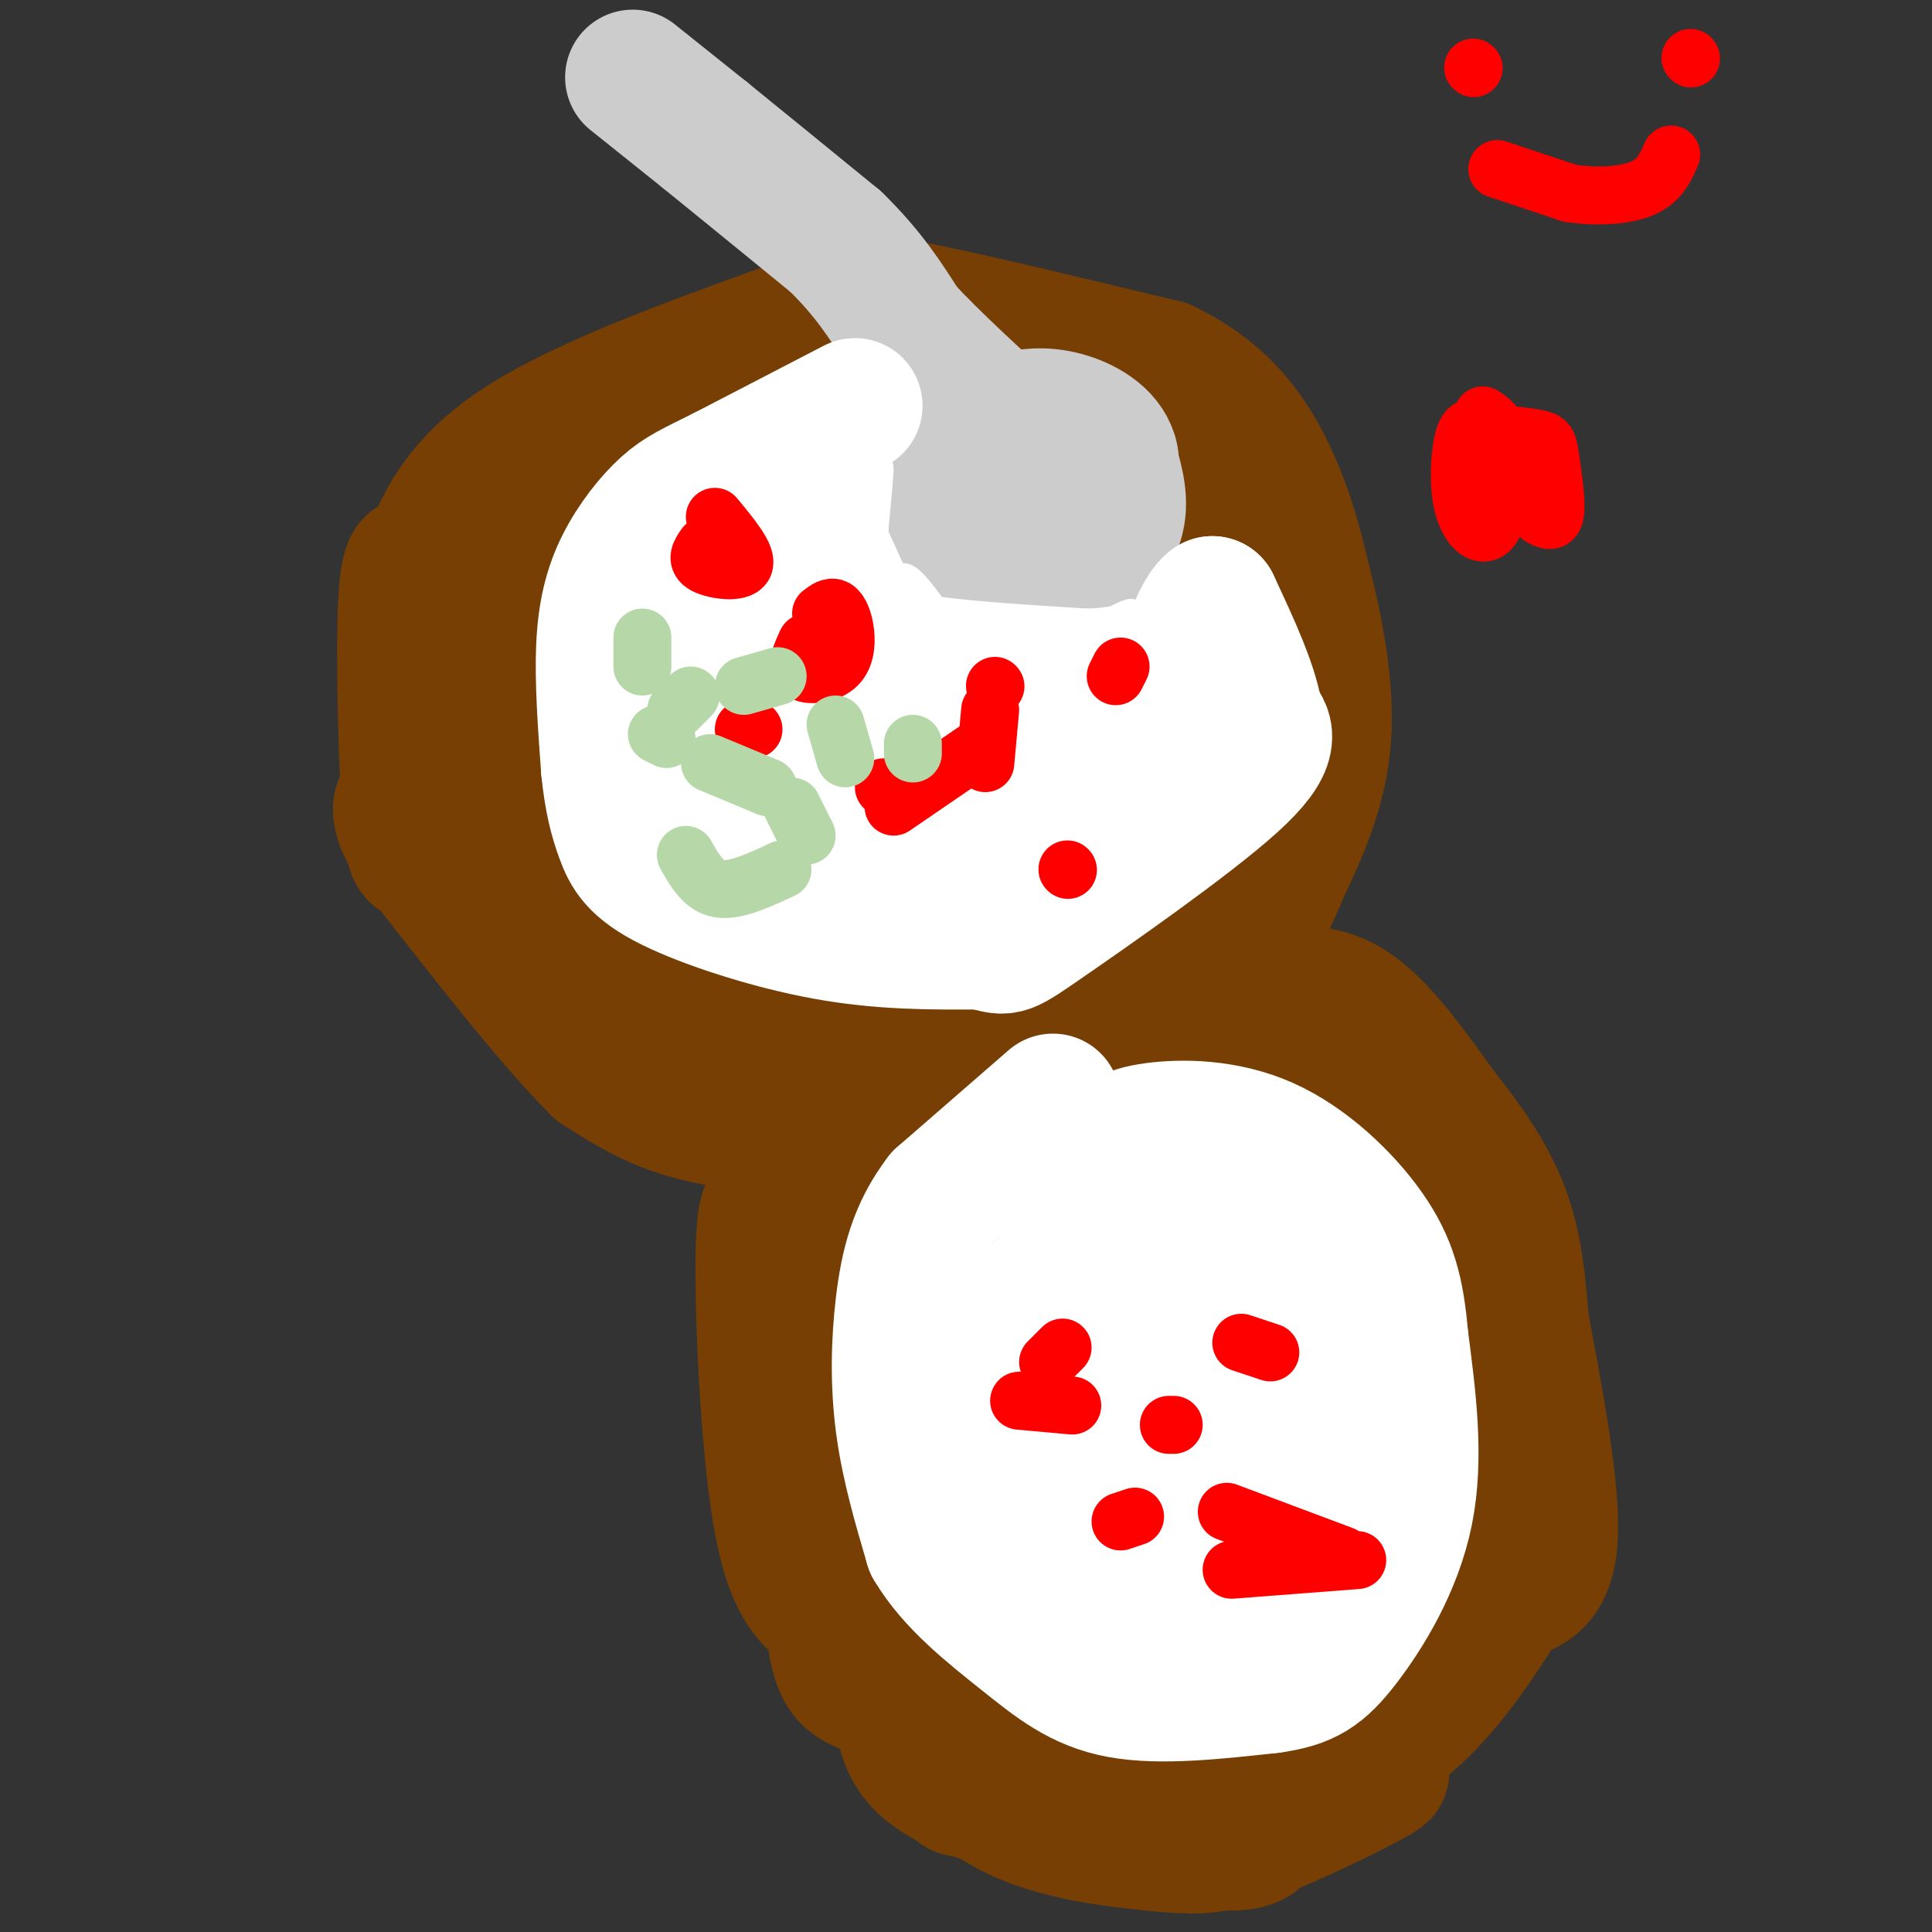<svg viewBox='0 0 400 400' version='1.1' xmlns='http://www.w3.org/2000/svg' xmlns:xlink='http://www.w3.org/1999/xlink'><rect x="0" y="0" width="400" height="400" fill="#333333" stroke="none"/><g fill='none' stroke='#783f04' stroke-width='28' stroke-linecap='round' stroke-linejoin='round'><path d='M154,83c-1.250,-1.083 -2.500,-2.167 -8,1c-5.500,3.167 -15.250,10.583 -25,18'/><path d='M121,102c-6.600,4.889 -10.600,8.111 -13,12c-2.400,3.889 -3.200,8.444 -4,13'/><path d='M104,127c-2.089,1.489 -5.311,-1.289 -6,7c-0.689,8.289 1.156,27.644 3,47'/><path d='M101,181c-0.113,7.887 -1.896,4.104 2,9c3.896,4.896 13.472,18.472 20,26c6.528,7.528 10.008,9.008 16,11c5.992,1.992 14.496,4.496 23,7'/><path d='M162,234c8.600,1.889 18.600,3.111 31,0c12.400,-3.111 27.200,-10.556 42,-18'/><path d='M235,216c9.445,-5.046 12.057,-8.662 14,-10c1.943,-1.338 3.215,-0.399 6,-15c2.785,-14.601 7.081,-44.743 8,-60c0.919,-15.257 -1.541,-15.628 -4,-16'/><path d='M259,115c-3.190,-7.083 -9.167,-16.792 -10,-22c-0.833,-5.208 3.476,-5.917 -8,-8c-11.476,-2.083 -38.738,-5.542 -66,-9'/><path d='M175,76c-12.584,-1.697 -11.045,-1.441 -13,0c-1.955,1.441 -7.404,4.067 -10,10c-2.596,5.933 -2.341,15.172 -1,21c1.341,5.828 3.766,8.245 6,10c2.234,1.755 4.276,2.847 8,3c3.724,0.153 9.131,-0.634 14,-3c4.869,-2.366 9.202,-6.310 14,-15c4.798,-8.690 10.062,-22.127 9,-28c-1.062,-5.873 -8.450,-4.182 -12,-4c-3.550,0.182 -3.264,-1.143 -8,4c-4.736,5.143 -14.496,16.755 -22,29c-7.504,12.245 -12.752,25.122 -18,38'/><path d='M142,141c-1.857,12.288 2.501,24.007 5,31c2.499,6.993 3.139,9.259 9,12c5.861,2.741 16.943,5.955 24,7c7.057,1.045 10.088,-0.079 14,-2c3.912,-1.921 8.705,-4.637 12,-8c3.295,-3.363 5.093,-7.371 6,-12c0.907,-4.629 0.924,-9.879 0,-15c-0.924,-5.121 -2.789,-10.114 -4,-14c-1.211,-3.886 -1.767,-6.665 -13,-13c-11.233,-6.335 -33.142,-16.225 -51,-21c-17.858,-4.775 -31.665,-4.435 -38,-3c-6.335,1.435 -5.198,3.966 -5,8c0.198,4.034 -0.543,9.569 0,16c0.543,6.431 2.368,13.756 6,21c3.632,7.244 9.069,14.407 14,20c4.931,5.593 9.355,9.615 19,13c9.645,3.385 24.510,6.133 32,6c7.490,-0.133 7.604,-3.147 9,-6c1.396,-2.853 4.073,-5.543 6,-12c1.927,-6.457 3.104,-16.679 2,-23c-1.104,-6.321 -4.490,-8.740 -8,-10c-3.510,-1.260 -7.146,-1.360 -10,0c-2.854,1.360 -4.927,4.180 -7,7'/><path d='M164,143c-5.042,6.804 -14.146,20.315 -19,30c-4.854,9.685 -5.458,15.546 -3,15c2.458,-0.546 7.978,-7.498 11,-13c3.022,-5.502 3.546,-9.556 4,-17c0.454,-7.444 0.837,-18.280 1,-24c0.163,-5.720 0.106,-6.325 -4,-9c-4.106,-2.675 -12.260,-7.420 -17,-10c-4.740,-2.580 -6.067,-2.996 -11,0c-4.933,2.996 -13.474,9.405 -17,14c-3.526,4.595 -2.039,7.378 0,11c2.039,3.622 4.629,8.084 6,10c1.371,1.916 1.523,1.285 4,-1c2.477,-2.285 7.279,-6.224 10,-10c2.721,-3.776 3.360,-7.388 4,-11'/><path d='M133,128c1.218,-3.744 2.262,-7.604 1,-8c-1.262,-0.396 -4.830,2.672 -7,7c-2.170,4.328 -2.940,9.917 -4,14c-1.060,4.083 -2.408,6.662 0,13c2.408,6.338 8.571,16.437 11,22c2.429,5.563 1.122,6.589 0,7c-1.122,0.411 -2.061,0.205 -3,0'/><path d='M131,183c-1.944,-3.322 -5.306,-11.628 -6,-11c-0.694,0.628 1.278,10.189 4,16c2.722,5.811 6.194,7.872 10,11c3.806,3.128 7.944,7.322 13,9c5.056,1.678 11.028,0.839 17,0'/><path d='M169,208c11.249,-0.348 30.871,-1.217 41,0c10.129,1.217 10.766,4.520 16,-5c5.234,-9.520 15.067,-31.863 19,-45c3.933,-13.137 1.967,-17.069 0,-21'/><path d='M245,137c-2.998,-11.822 -10.492,-30.876 -15,-39c-4.508,-8.124 -6.031,-5.319 -8,-5c-1.969,0.319 -4.384,-1.847 -8,3c-3.616,4.847 -8.434,16.709 -11,30c-2.566,13.291 -2.881,28.012 -1,38c1.881,9.988 5.958,15.244 9,18c3.042,2.756 5.050,3.011 8,3c2.950,-0.011 6.843,-0.289 10,-2c3.157,-1.711 5.579,-4.856 8,-8'/><path d='M237,175c3.233,-7.454 7.315,-22.088 10,-34c2.685,-11.912 3.973,-21.101 0,-24c-3.973,-2.899 -13.208,0.492 -19,4c-5.792,3.508 -8.142,7.132 -11,11c-2.858,3.868 -6.226,7.979 -9,14c-2.774,6.021 -4.956,13.950 -4,16c0.956,2.050 5.050,-1.780 7,-2c1.950,-0.220 1.756,3.172 5,-8c3.244,-11.172 9.927,-36.906 12,-40c2.073,-3.094 -0.463,16.453 -3,36'/><path d='M225,148c0.858,9.804 4.502,16.314 -1,19c-5.502,2.686 -20.151,1.548 -29,0c-8.849,-1.548 -11.898,-3.508 -15,-11c-3.102,-7.492 -6.258,-20.517 -8,-16c-1.742,4.517 -2.069,26.576 -1,38c1.069,11.424 3.535,12.212 6,13'/><path d='M177,191c3.393,8.536 8.875,23.375 6,29c-2.875,5.625 -14.107,2.036 -23,-2c-8.893,-4.036 -15.446,-8.518 -22,-13'/><path d='M138,205c-7.511,-2.911 -15.289,-3.689 -23,-8c-7.711,-4.311 -15.356,-12.156 -23,-20'/><path d='M92,177c-5.036,-1.786 -6.125,3.750 -7,-6c-0.875,-9.750 -1.536,-34.786 -1,-46c0.536,-11.214 2.268,-8.607 4,-6'/><path d='M88,119c1.778,-5.333 4.222,-15.667 17,-25c12.778,-9.333 35.889,-17.667 59,-26'/><path d='M164,68c12.422,-5.467 13.978,-6.133 25,-4c11.022,2.133 31.511,7.067 52,12'/><path d='M241,76c12.667,6.000 18.333,15.000 22,23c3.667,8.000 5.333,15.000 7,22'/><path d='M270,121c2.378,9.289 4.822,21.511 4,32c-0.822,10.489 -4.911,19.244 -9,28'/><path d='M265,181c-3.311,8.089 -7.089,14.311 -13,21c-5.911,6.689 -13.956,13.844 -22,21'/><path d='M230,223c-5.988,5.024 -9.958,7.083 -14,9c-4.042,1.917 -8.155,3.690 -16,4c-7.845,0.310 -19.423,-0.845 -31,-2'/><path d='M169,234c-10.022,-0.800 -19.578,-1.800 -27,-4c-7.422,-2.200 -12.711,-5.600 -18,-9'/><path d='M124,221c-9.333,-9.167 -23.667,-27.583 -38,-46'/><path d='M86,175c-6.000,-9.500 -2.000,-10.250 2,-11'/><path d='M263,206c5.583,-0.500 11.167,-1.000 17,3c5.833,4.000 11.917,12.500 18,21'/><path d='M298,230c5.511,6.911 10.289,13.689 13,21c2.711,7.311 3.356,15.156 4,23'/><path d='M315,274c2.356,12.556 6.244,32.444 6,43c-0.244,10.556 -4.622,11.778 -9,13'/><path d='M312,330c-4.244,6.600 -10.356,16.600 -18,24c-7.644,7.400 -16.822,12.200 -26,17'/><path d='M268,371c-7.422,0.867 -12.978,-5.467 -23,-7c-10.022,-1.533 -24.511,1.733 -39,5'/><path d='M206,369c-7.631,1.583 -7.208,3.042 -9,-2c-1.792,-5.042 -5.798,-16.583 -10,-23c-4.202,-6.417 -8.601,-7.708 -13,-9'/><path d='M174,335c-4.452,-2.536 -9.083,-4.375 -12,-19c-2.917,-14.625 -4.119,-42.036 -4,-55c0.119,-12.964 1.560,-11.482 3,-10'/><path d='M161,251c2.225,-1.856 6.287,-1.498 9,-4c2.713,-2.502 4.077,-7.866 2,5c-2.077,12.866 -7.593,43.962 -6,63c1.593,19.038 10.297,26.019 19,33'/><path d='M185,348c2.917,9.119 0.708,15.417 12,21c11.292,5.583 36.083,10.452 49,12c12.917,1.548 13.958,-0.226 15,-2'/><path d='M261,379c9.000,-3.422 24.000,-10.978 25,-12c1.000,-1.022 -12.000,4.489 -25,10'/><path d='M261,377c-5.578,2.711 -7.022,4.489 -11,5c-3.978,0.511 -10.489,-0.244 -17,-1'/><path d='M233,381c-7.444,-0.911 -17.556,-2.689 -25,-7c-7.444,-4.311 -12.222,-11.156 -17,-18'/><path d='M191,356c-5.012,-4.202 -9.042,-5.708 -12,-7c-2.958,-1.292 -4.845,-2.369 -6,-9c-1.155,-6.631 -1.577,-18.815 -2,-31'/><path d='M171,309c3.571,-19.786 13.500,-53.750 16,-59c2.500,-5.250 -2.429,18.214 -4,36c-1.571,17.786 0.214,29.893 2,42'/><path d='M185,328c0.959,10.229 2.357,14.800 5,17c2.643,2.200 6.531,2.028 11,-1c4.469,-3.028 9.519,-8.914 13,-17c3.481,-8.086 5.394,-18.374 4,-19c-1.394,-0.626 -6.095,8.410 -9,16c-2.905,7.590 -4.013,13.736 -4,18c0.013,4.264 1.147,6.647 3,8c1.853,1.353 4.427,1.677 7,2'/><path d='M215,352c6.609,0.698 19.630,1.444 26,0c6.370,-1.444 6.089,-5.078 8,-8c1.911,-2.922 6.015,-5.133 12,-3c5.985,2.133 13.853,8.609 19,6c5.147,-2.609 7.574,-14.305 10,-26'/><path d='M290,321c5.330,-10.906 13.656,-25.171 10,-17c-3.656,8.171 -19.292,38.777 -25,51c-5.708,12.223 -1.488,6.064 -5,3c-3.512,-3.064 -14.756,-3.032 -26,-3'/><path d='M244,355c-4.615,-1.262 -3.152,-2.915 -4,-5c-0.848,-2.085 -4.008,-4.600 0,-11c4.008,-6.400 15.184,-16.685 11,-13c-4.184,3.685 -23.729,21.341 -31,28c-7.271,6.659 -2.269,2.321 -1,5c1.269,2.679 -1.197,12.375 10,1c11.197,-11.375 36.056,-43.821 43,-51c6.944,-7.179 -4.028,10.911 -15,29'/><path d='M257,338c5.434,-3.083 26.520,-25.292 31,-28c4.480,-2.708 -7.646,14.084 -12,21c-4.354,6.916 -0.937,3.955 6,-7c6.937,-10.955 17.396,-29.906 15,-33c-2.396,-3.094 -17.645,9.667 -25,19c-7.355,9.333 -6.816,15.238 -3,14c3.816,-1.238 10.908,-9.619 18,-18'/><path d='M287,306c3.933,-7.023 4.766,-15.580 3,-19c-1.766,-3.420 -6.132,-1.703 -9,-1c-2.868,0.703 -4.238,0.390 -7,3c-2.762,2.610 -6.915,8.141 -9,14c-2.085,5.859 -2.104,12.047 -1,15c1.104,2.953 3.329,2.673 5,3c1.671,0.327 2.788,1.263 3,-4c0.212,-5.263 -0.481,-16.725 -2,-21c-1.519,-4.275 -3.862,-1.364 -7,3c-3.138,4.364 -7.069,10.182 -11,16'/><path d='M252,315c-3.877,10.392 -8.070,28.373 -11,28c-2.930,-0.373 -4.596,-19.100 -11,-27c-6.404,-7.900 -17.544,-4.971 -22,-7c-4.456,-2.029 -2.228,-9.014 0,-16'/><path d='M208,293c-0.622,-15.200 -2.178,-45.200 -2,-46c0.178,-0.800 2.089,27.600 4,56'/><path d='M210,303c2.676,10.804 7.367,9.814 12,10c4.633,0.186 9.208,1.549 12,1c2.792,-0.549 3.802,-3.010 5,-4c1.198,-0.990 2.586,-0.509 4,-6c1.414,-5.491 2.854,-16.955 2,-23c-0.854,-6.045 -4.003,-6.671 -7,-7c-2.997,-0.329 -5.842,-0.362 -8,2c-2.158,2.362 -3.630,7.118 -4,15c-0.370,7.882 0.362,18.891 2,24c1.638,5.109 4.182,4.317 6,3c1.818,-1.317 2.909,-3.158 4,-5'/><path d='M238,313c6.408,-10.991 20.429,-35.968 21,-48c0.571,-12.032 -12.308,-11.120 -19,-10c-6.692,1.120 -7.198,2.447 -8,10c-0.802,7.553 -1.902,21.331 -1,27c0.902,5.669 3.806,3.228 6,2c2.194,-1.228 3.679,-1.243 6,-5c2.321,-3.757 5.478,-11.254 7,-19c1.522,-7.746 1.410,-15.739 2,-20c0.590,-4.261 1.883,-4.789 -1,-5c-2.883,-0.211 -9.941,-0.106 -17,0'/><path d='M234,245c-7.119,2.830 -16.417,9.906 -20,15c-3.583,5.094 -1.451,8.206 1,11c2.451,2.794 5.221,5.272 7,7c1.779,1.728 2.565,2.708 7,0c4.435,-2.708 12.517,-9.104 17,-13c4.483,-3.896 5.368,-5.290 8,-10c2.632,-4.710 7.012,-12.734 5,-16c-2.012,-3.266 -10.416,-1.772 -14,0c-3.584,1.772 -2.350,3.823 0,7c2.350,3.177 5.814,7.479 8,6c2.186,-1.479 3.093,-8.740 4,-16'/><path d='M257,236c2.189,-4.719 5.661,-8.516 8,-11c2.339,-2.484 3.544,-3.656 8,-2c4.456,1.656 12.161,6.138 17,9c4.839,2.862 6.811,4.103 8,10c1.189,5.897 1.594,16.448 2,27'/><path d='M300,269c0.243,5.361 -0.149,5.265 -1,7c-0.851,1.735 -2.161,5.303 -7,4c-4.839,-1.303 -13.205,-7.476 -17,-14c-3.795,-6.524 -3.017,-13.398 -1,-19c2.017,-5.602 5.274,-9.931 7,-9c1.726,0.931 1.922,7.123 1,14c-0.922,6.877 -2.961,14.438 -5,22'/><path d='M277,274c-0.667,-0.500 0.167,-12.750 1,-25'/></g>
<g fill='none' stroke='#cccccc' stroke-width='28' stroke-linecap='round' stroke-linejoin='round'><path d='M131,16c0.000,0.000 15.000,12.000 15,12'/><path d='M146,28c7.000,5.667 17.000,13.833 27,22'/><path d='M173,50c6.833,6.667 10.417,12.333 14,18'/><path d='M187,68c6.167,6.667 14.583,14.333 23,22'/><path d='M210,90c2.200,4.400 -3.800,4.400 -6,6c-2.200,1.600 -0.600,4.800 1,8'/><path d='M205,104c0.200,2.400 0.200,4.400 3,5c2.800,0.600 8.400,-0.200 14,-1'/><path d='M222,108c2.452,-1.274 1.583,-3.958 0,-7c-1.583,-3.042 -3.881,-6.440 -6,-7c-2.119,-0.560 -4.060,1.720 -6,4'/><path d='M210,98c-1.167,3.012 -1.083,8.542 2,11c3.083,2.458 9.167,1.845 12,1c2.833,-0.845 2.417,-1.923 2,-3'/><path d='M226,107c1.608,-2.713 4.627,-7.995 4,-12c-0.627,-4.005 -4.900,-6.732 -9,-8c-4.100,-1.268 -8.029,-1.077 -11,0c-2.971,1.077 -4.986,3.038 -7,5'/><path d='M203,92c-3.444,4.244 -8.556,12.356 -6,17c2.556,4.644 12.778,5.822 23,7'/><path d='M220,116c6.067,-0.156 9.733,-4.044 11,-8c1.267,-3.956 0.133,-7.978 -1,-12'/><path d='M230,96c-0.167,-2.167 -0.083,-1.583 0,-1'/></g>
<g fill='none' stroke='#ffffff' stroke-width='28' stroke-linecap='round' stroke-linejoin='round'><path d='M218,228c0.000,0.000 -23.000,20.000 -23,20'/><path d='M195,248c-5.298,6.881 -7.042,14.083 -8,22c-0.958,7.917 -1.131,16.548 0,25c1.131,8.452 3.565,16.726 6,25'/><path d='M193,320c4.405,7.500 12.417,13.750 19,19c6.583,5.250 11.738,9.500 20,11c8.262,1.500 19.631,0.250 31,-1'/><path d='M263,349c7.405,-1.012 10.417,-3.042 15,-9c4.583,-5.958 10.738,-15.845 13,-27c2.262,-11.155 0.631,-23.577 -1,-36'/><path d='M290,277c-0.803,-9.521 -2.312,-15.322 -7,-22c-4.688,-6.678 -12.556,-14.233 -21,-18c-8.444,-3.767 -17.466,-3.745 -23,-3c-5.534,0.745 -7.581,2.213 -10,6c-2.419,3.787 -5.209,9.894 -8,16'/><path d='M221,256c-1.376,10.117 -0.816,27.409 0,36c0.816,8.591 1.889,8.480 7,9c5.111,0.520 14.259,1.670 19,2c4.741,0.330 5.075,-0.159 6,-5c0.925,-4.841 2.441,-14.034 2,-20c-0.441,-5.966 -2.840,-8.705 -6,-11c-3.160,-2.295 -7.080,-4.148 -11,-6'/><path d='M238,261c-2.862,-1.369 -4.517,-1.793 -8,-1c-3.483,0.793 -8.795,2.801 -13,6c-4.205,3.199 -7.302,7.589 -9,10c-1.698,2.411 -1.996,2.841 -1,8c0.996,5.159 3.284,15.045 9,23c5.716,7.955 14.858,13.977 24,20'/><path d='M240,327c5.512,3.479 7.292,2.175 9,2c1.708,-0.175 3.344,0.778 6,-4c2.656,-4.778 6.330,-15.286 7,-27c0.670,-11.714 -1.666,-24.632 -5,-32c-3.334,-7.368 -7.667,-9.184 -12,-11'/><path d='M245,255c-4.189,-2.547 -8.663,-3.413 -12,-2c-3.337,1.413 -5.537,5.106 -6,11c-0.463,5.894 0.810,13.988 3,20c2.190,6.012 5.298,9.941 8,12c2.702,2.059 4.997,2.247 7,2c2.003,-0.247 3.715,-0.928 6,-6c2.285,-5.072 5.142,-14.536 8,-24'/><path d='M259,268c1.321,-5.357 0.625,-6.750 2,-6c1.375,0.750 4.821,3.643 7,10c2.179,6.357 3.089,16.179 4,26'/><path d='M272,298c0.869,9.964 1.042,21.875 1,28c-0.042,6.125 -0.298,6.464 -2,6c-1.702,-0.464 -4.851,-1.732 -8,-3'/><path d='M177,84c0.000,0.000 -27.000,14.000 -27,14'/><path d='M150,98c-6.416,3.215 -8.957,4.254 -12,7c-3.043,2.746 -6.589,7.201 -9,12c-2.411,4.799 -3.689,9.943 -4,17c-0.311,7.057 0.344,16.029 1,25'/><path d='M126,159c0.636,6.585 1.727,10.549 3,14c1.273,3.451 2.727,6.391 10,10c7.273,3.609 20.364,7.888 32,10c11.636,2.112 21.818,2.056 32,2'/><path d='M203,195c5.631,0.976 3.708,2.417 13,-4c9.292,-6.417 29.798,-20.690 39,-29c9.202,-8.310 7.101,-10.655 5,-13'/><path d='M260,149c-0.667,-6.167 -4.833,-15.083 -9,-24'/><path d='M251,125c-3.702,2.488 -8.458,20.708 -11,29c-2.542,8.292 -2.869,6.655 -10,8c-7.131,1.345 -21.065,5.673 -35,10'/><path d='M195,172c-8.738,2.833 -13.083,4.917 -16,7c-2.917,2.083 -4.405,4.167 -10,0c-5.595,-4.167 -15.298,-14.583 -25,-25'/><path d='M144,154c-4.286,-8.905 -2.500,-18.667 -1,-25c1.500,-6.333 2.714,-9.238 6,-12c3.286,-2.762 8.643,-5.381 14,-8'/><path d='M163,109c3.156,-1.600 4.044,-1.600 3,0c-1.044,1.600 -4.022,4.800 -7,8'/><path d='M159,117c-2.048,4.179 -3.667,10.625 -5,17c-1.333,6.375 -2.381,12.679 3,16c5.381,3.321 17.190,3.661 29,4'/><path d='M186,154c7.711,0.533 12.489,-0.133 18,-2c5.511,-1.867 11.756,-4.933 18,-8'/><path d='M222,144c4.222,-1.867 5.778,-2.533 2,-2c-3.778,0.533 -12.889,2.267 -22,4'/><path d='M202,146c-6.756,1.022 -12.644,1.578 -16,0c-3.356,-1.578 -4.178,-5.289 -5,-9'/><path d='M181,137c-2.833,-5.833 -7.417,-15.917 -12,-26'/><path d='M169,111c-2.000,-5.000 -1.000,-4.500 0,-4'/></g>
<g fill='none' stroke='#ffffff' stroke-width='6' stroke-linecap='round' stroke-linejoin='round'><path d='M180,98c0.000,0.000 1.000,2.000 1,2'/><path d='M181,100c0.422,-0.889 0.978,-4.111 1,-3c0.022,1.111 -0.489,6.556 -1,12'/><path d='M181,109c-0.333,4.311 -0.667,9.089 1,12c1.667,2.911 5.333,3.956 9,5'/><path d='M191,126c7.167,1.333 20.583,2.167 34,3'/><path d='M225,129c7.733,-0.200 10.067,-2.200 9,-2c-1.067,0.200 -5.533,2.600 -10,5'/><path d='M224,132c-7.244,1.356 -20.356,2.244 -27,2c-6.644,-0.244 -6.822,-1.622 -7,-3'/><path d='M190,131c-1.889,-1.489 -3.111,-3.711 -1,-4c2.111,-0.289 7.556,1.356 13,3'/><path d='M202,130c-0.733,1.756 -9.067,4.644 -13,4c-3.933,-0.644 -3.467,-4.822 -3,-9'/><path d='M186,125c-0.500,-3.179 -0.250,-6.625 2,-5c2.250,1.625 6.500,8.321 9,11c2.500,2.679 3.250,1.339 4,0'/><path d='M201,131c2.500,0.000 6.750,0.000 11,0'/></g>
<g fill='none' stroke='#ff0000' stroke-width='12' stroke-linecap='round' stroke-linejoin='round'><path d='M148,107c3.422,4.133 6.844,8.267 6,10c-0.844,1.733 -5.956,1.067 -8,0c-2.044,-1.067 -1.022,-2.533 0,-4'/><path d='M167,133c-1.144,2.478 -2.287,4.957 -1,6c1.287,1.043 5.005,0.651 7,-1c1.995,-1.651 2.268,-4.560 2,-7c-0.268,-2.440 -1.077,-4.411 -2,-5c-0.923,-0.589 -1.962,0.206 -3,1'/><path d='M206,142c0.000,0.000 0.100,0.100 0.1,0.1'/><path d='M205,147c0.000,0.000 -1.000,11.000 -1,11'/><path d='M204,154c0.000,0.000 -19.000,13.000 -19,13'/><path d='M184,163c0.000,0.000 -1.000,0.000 -1,0'/><path d='M154,151c0.000,0.000 2.000,0.000 2,0'/><path d='M232,138c0.000,0.000 -1.000,2.000 -1,2'/><path d='M221,180c0.000,0.000 0.100,0.100 0.1,0.1'/><path d='M217,282c0.000,0.000 3.000,-3.000 3,-3'/><path d='M257,278c0.000,0.000 6.000,2.000 6,2'/><path d='M235,314c0.000,0.000 -3.000,1.000 -3,1'/><path d='M255,325c0.000,0.000 26.000,-2.000 26,-2'/><path d='M278,322c0.000,0.000 -24.000,-9.000 -24,-9'/><path d='M211,290c0.000,0.000 11.000,1.000 11,1'/><path d='M243,295c0.000,0.000 -1.000,0.000 -1,0'/></g>
<g fill='none' stroke='#b6d7a8' stroke-width='12' stroke-linecap='round' stroke-linejoin='round'><path d='M133,132c0.000,0.000 0.000,6.000 0,6'/><path d='M136,152c0.000,0.000 2.000,1.000 2,1'/><path d='M147,158c0.000,0.000 12.000,5.000 12,5'/><path d='M164,167c0.000,0.000 3.000,6.000 3,6'/><path d='M162,180c-4.833,2.250 -9.667,4.500 -13,4c-3.333,-0.500 -5.167,-3.750 -7,-7'/><path d='M140,147c0.000,0.000 3.000,-3.000 3,-3'/><path d='M154,142c0.000,0.000 7.000,-2.000 7,-2'/><path d='M173,150c0.000,0.000 2.000,7.000 2,7'/><path d='M189,154c0.000,0.000 0.000,2.000 0,2'/></g>
<g fill='none' stroke='#ff0000' stroke-width='12' stroke-linecap='round' stroke-linejoin='round'><path d='M305,14c0.000,0.000 0.100,0.100 0.1,0.1'/><path d='M350,12c0.000,0.000 0.100,0.100 0.1,0.1'/><path d='M310,35c0.000,0.000 15.000,5.000 15,5'/><path d='M325,40c5.400,0.867 11.400,0.533 15,-1c3.600,-1.533 4.800,-4.267 6,-7'/><path d='M306,89c-1.108,-0.502 -2.217,-1.005 -3,2c-0.783,3.005 -1.241,9.517 0,14c1.241,4.483 4.180,6.938 6,4c1.820,-2.938 2.520,-11.268 2,-16c-0.520,-4.732 -2.260,-5.866 -4,-7'/><path d='M312,90c2.780,0.292 5.560,0.583 7,1c1.440,0.417 1.542,0.958 2,4c0.458,3.042 1.274,8.583 1,11c-0.274,2.417 -1.637,1.708 -3,1'/></g>
</svg>